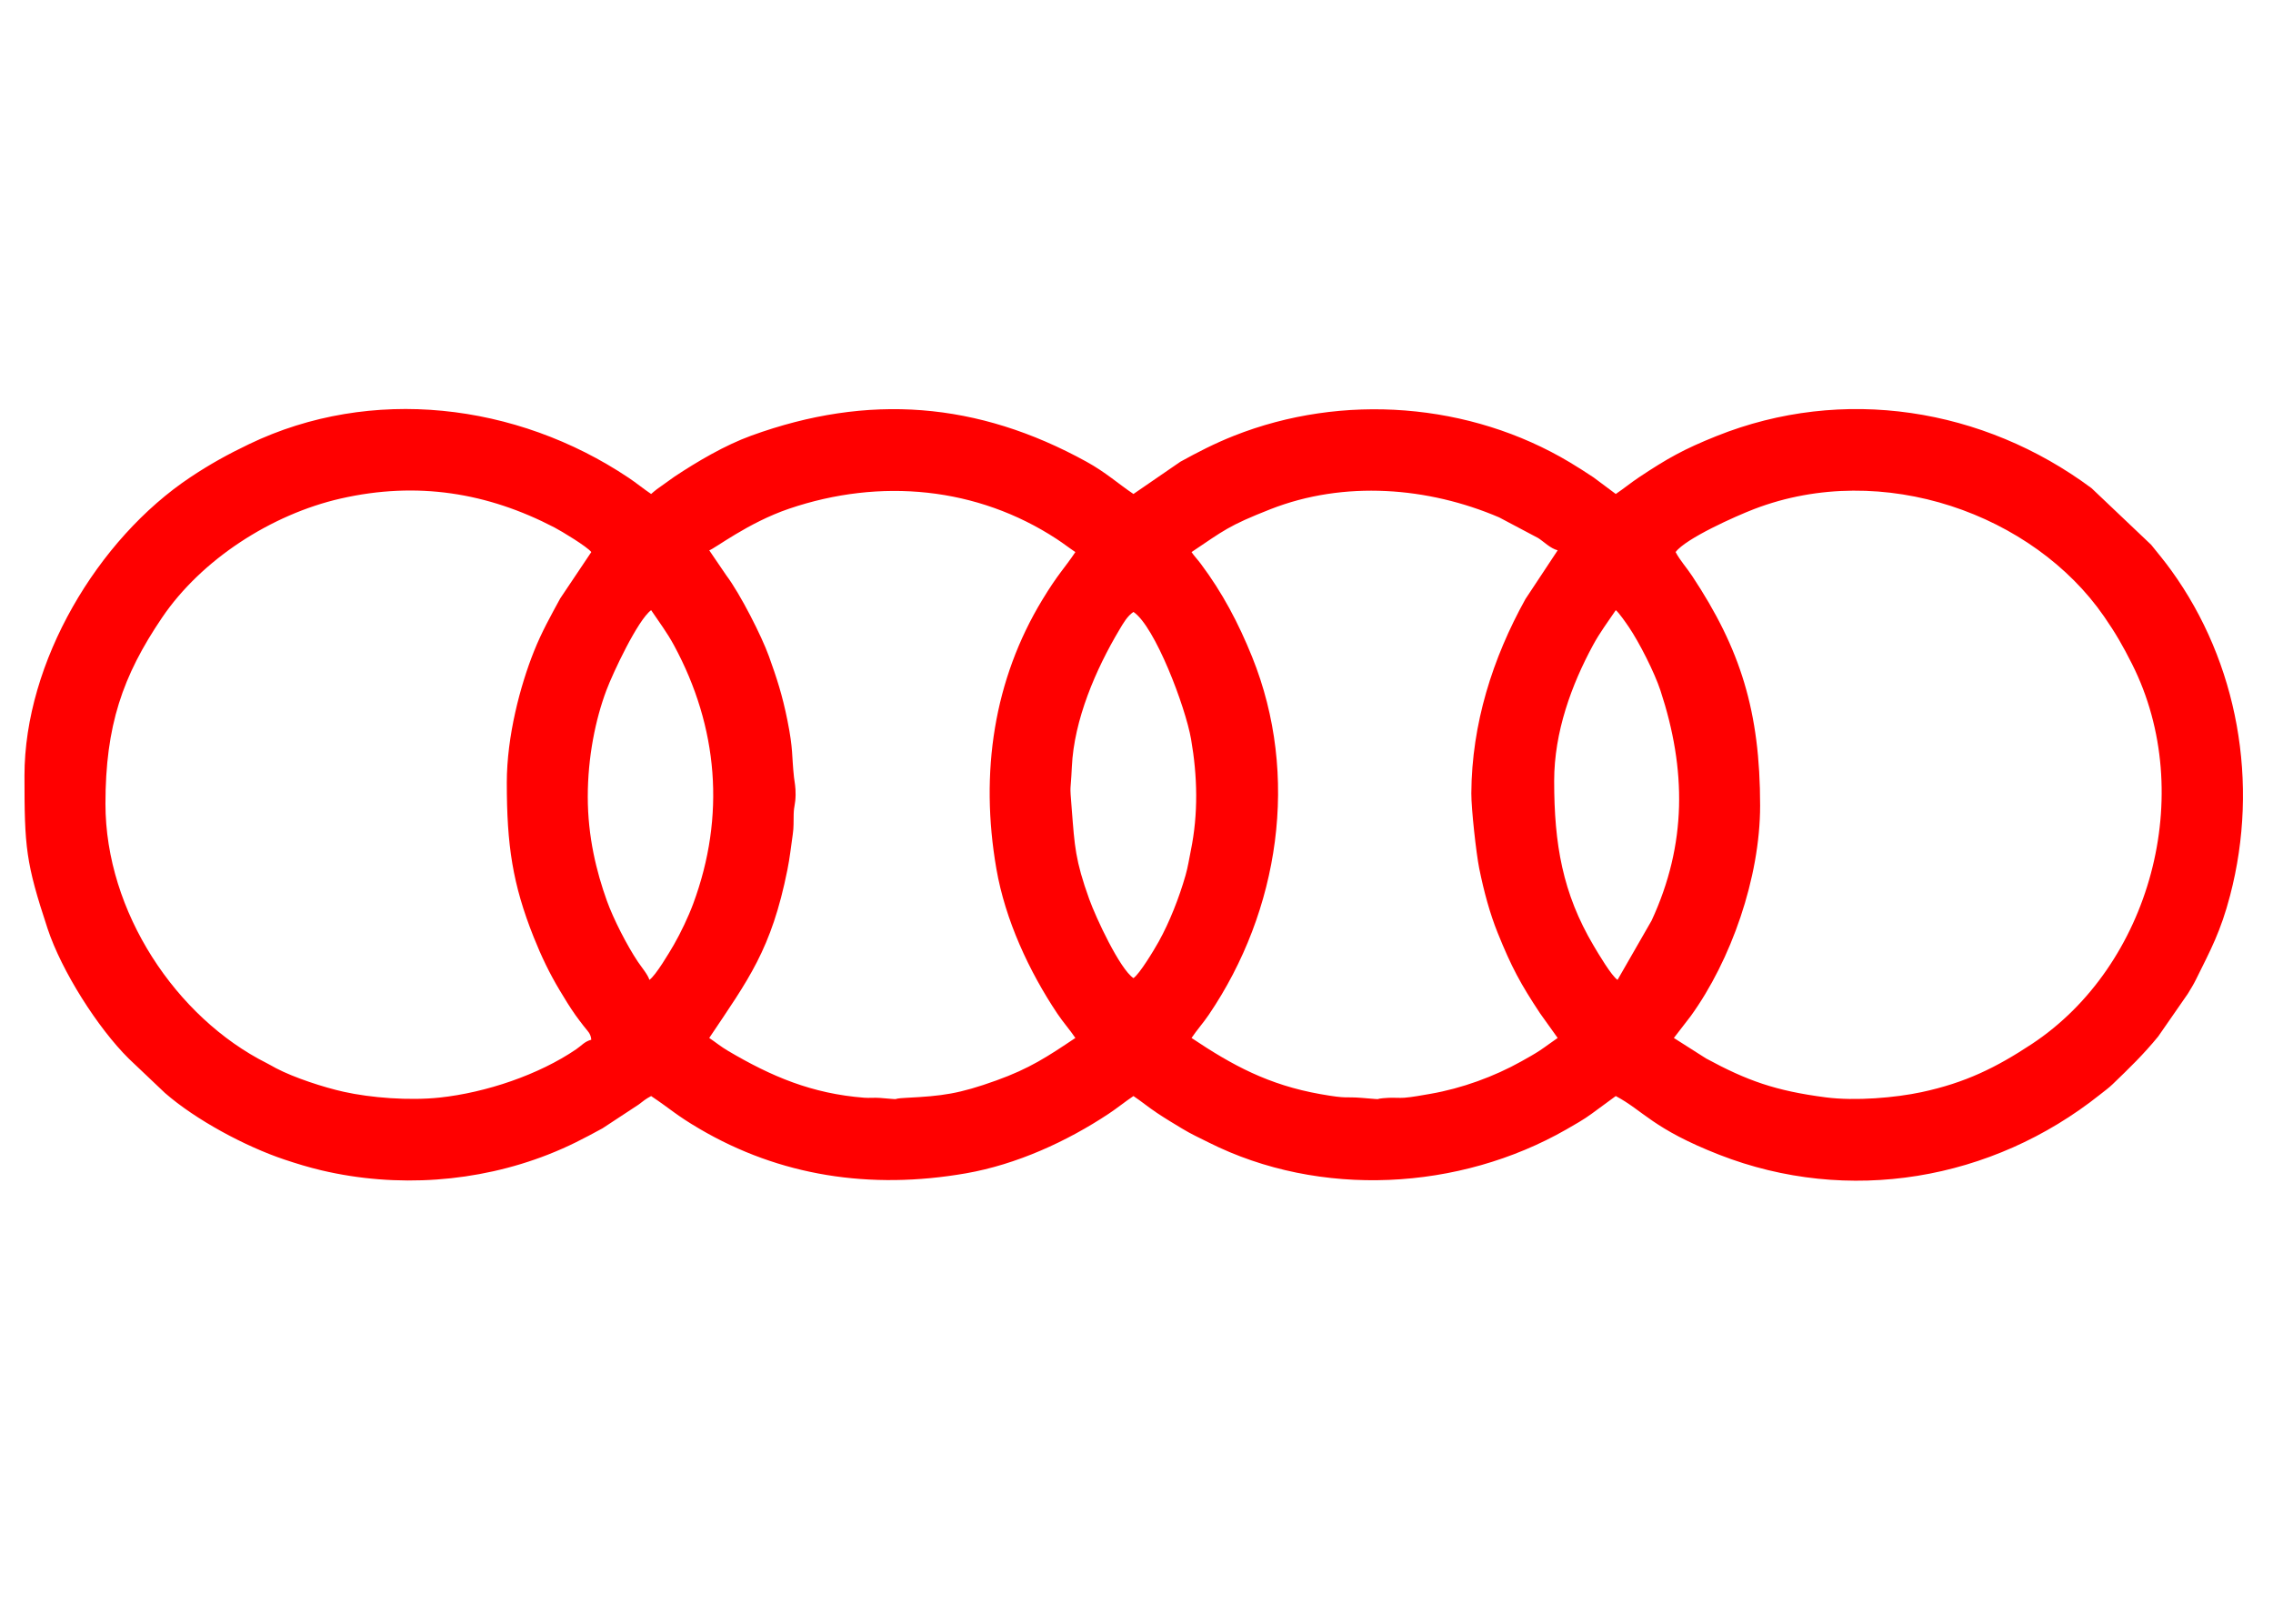 <?xml version="1.0" encoding="UTF-8"?>
<!DOCTYPE svg PUBLIC "-//W3C//DTD SVG 1.1//EN" "http://www.w3.org/Graphics/SVG/1.1/DTD/svg11.dtd">
<!-- Creator: CorelDRAW X7 -->
<svg xmlns="http://www.w3.org/2000/svg" xml:space="preserve" width="70px" height="50px" version="1.1" style="shape-rendering:geometricPrecision; text-rendering:geometricPrecision; image-rendering:optimizeQuality; fill-rule:evenodd; clip-rule:evenodd"
viewBox="0 0 500000 200000"
 xmlns:xlink="http://www.w3.org/1999/xlink">
 <defs>
  <style type="text/css">
   <![CDATA[
    .fil0 {fill:#ff0000}
   ]]>
  </style>
 </defs>
 <g id="Слой_x0020_1">
  <path class="fil0" d="M355816 136952c-1341,-898 -4196,-5725 -5259,-7519 -6843,-11541 -8681,-22376 -8681,-36236 0,-10826 3861,-21203 8519,-29816 1585,-2930 3261,-5097 5034,-7744 652,478 2243,2785 2873,3709 2274,3341 5653,10000 6954,13955 5721,17382 5831,33825 -1952,50617l-7488 13034zm-226521 -40270c0,-8683 1666,-16944 4089,-23403 1454,-3875 6917,-15493 9850,-17642 1773,2647 3449,4814 5034,7744 9718,17967 11367,37570 4205,56866 -1041,2804 -2751,6395 -4221,8945 -976,1693 -4035,6843 -5405,7760 -294,-1102 -1775,-2855 -2557,-4025 -2362,-3532 -5349,-9353 -6785,-13350 -2304,-6416 -4210,-14115 -4210,-22895zm120037 -40658c4725,3164 11433,20848 12673,27984 1415,8141 1606,16393 -56,24517 -403,1972 -626,3564 -1157,5425 -1398,4894 -3516,10299 -5915,14608 -1014,1821 -4203,7108 -5545,8007 -3005,-2012 -8248,-13251 -9730,-17375 -3089,-8592 -3204,-11640 -3844,-19776 -484,-6142 -259,-3192 21,-9315 475,-10369 5283,-21487 10473,-30184 843,-1413 1722,-2981 3080,-3891zm-137849 37560c0,13745 1259,22286 5915,33968 1717,4306 3509,8008 5723,11702 1103,1841 2229,3693 3464,5441 572,810 1157,1560 1826,2434 832,1085 1539,1562 1658,2989 -1493,398 -2085,1254 -3322,2098 -8217,5608 -19846,9535 -30034,10624 -6698,716 -15150,51 -21080,-1267 -4428,-984 -10921,-3096 -14933,-5203 -691,-362 -1197,-688 -2004,-1093 -19969,-10027 -35498,-33291 -35498,-57046 0,-17143 3732,-28091 12463,-40973 8636,-12740 24028,-22697 39269,-26170 16891,-3850 32350,-1276 47013,6345 1604,834 7277,4267 8126,5426l-6838 10199c-2122,3923 -4038,7292 -5779,11646 -3003,7510 -5969,18630 -5969,28880zm257111 -50725c2190,-2989 13253,-7919 17260,-9458 28284,-10864 61473,1155 76991,23627 2516,3642 4103,6378 6167,10483 14369,28581 3995,66332 -22045,83537 -7906,5224 -14683,8543 -24255,10594 -5751,1232 -14563,2000 -21101,1150 -11073,-1439 -17295,-3671 -26303,-8546l-7101 -4516 3709 -4809c8840,-12220 15264,-30418 15264,-46303 0,-20677 -4295,-34419 -14945,-50494 -1265,-1909 -2655,-3401 -3641,-5265zm-106484 0c7140,-4781 8065,-5773 17308,-9409 16293,-6410 34755,-4893 50347,1772l8607 4558c1306,838 2622,2249 4278,2692l-7092 10720c-7216,13003 -11819,27431 -11903,42711 -19,3411 1081,13271 1730,16495 1033,5127 2356,9961 4044,14155 3063,7611 5052,11271 9348,17758l3873 5419c-1348,903 -2514,1820 -3865,2717 -1243,825 -2711,1640 -4142,2441 -5959,3333 -13082,5936 -19977,7128 -1858,322 -4012,728 -5723,860 -1128,87 -2341,-41 -3467,18 -4304,227 -9,502 -5827,23 -4035,-332 -2998,268 -9227,-841 -11375,-2024 -19302,-6312 -28312,-12346 1162,-1735 2565,-3285 3799,-5106 15501,-22862 20075,-52567 9533,-78699 -3008,-7458 -6546,-14148 -11282,-20470 -748,-998 -1469,-1728 -2050,-2596zm-106097 -387c1122,-300 8523,-6080 17565,-9152 20131,-6840 41422,-4760 58876,6669 1546,1012 2730,1953 4100,2870 -2469,3686 -3771,4725 -7287,10525 -10603,17489 -13771,37878 -10092,59128 1951,11270 7198,22571 13425,31878 1290,1929 2736,3522 3954,5340 -6119,4098 -10037,6705 -17376,9343 -8268,2973 -11841,3415 -19798,3822 -4270,218 7,503 -5828,22 -1121,-92 -2320,45 -3444,-42 -11508,-891 -20397,-4663 -29961,-10309 -1617,-953 -2677,-1860 -4134,-2836 8599,-12841 13680,-19409 17200,-37009 549,-2743 744,-4803 1171,-7735 248,-1698 157,-2674 204,-4444 50,-1940 389,-2159 423,-4241 30,-1879 -213,-2639 -355,-3935 -525,-4799 -134,-5982 -1444,-12496 -1136,-5643 -2351,-9317 -4078,-14121 -1564,-4349 -6291,-13681 -9355,-17751l-3766 -5526zm-150627 49563c0,15797 269,19072 5081,33641 3063,9275 11010,21822 17863,28603l7947 7541c6739,5891 17688,11786 26367,14678 2521,840 5218,1676 8100,2355 16595,3911 34276,2609 49761,-3450 4621,-1808 7901,-3552 12021,-5792l7943 -5221c1098,-834 1541,-1234 2765,-1882 4432,2968 5399,4128 10619,7194 17656,10372 37530,13483 58647,9798 11101,-1938 22195,-6998 31412,-13118 1892,-1256 3529,-2608 5420,-3874 1834,1229 3261,2440 5186,3720 1966,1307 3439,2177 5487,3419 2001,1215 3719,1988 5847,3058 24539,12337 55203,10594 78715,-2859 1667,-953 3941,-2240 5501,-3405l5361 -3933c6093,3224 8111,7176 22729,12895 28377,11103 60019,5715 83806,-13231 951,-758 1883,-1420 2764,-2270 3663,-3530 6810,-6570 10021,-10501l6503 -9373c671,-1120 1197,-1919 1832,-3202 3249,-6566 5410,-10519 7487,-18456 6474,-24736 1697,-51236 -12945,-71476 -1527,-2110 -2854,-3684 -4426,-5642l-13111 -12445c-23774,-17666 -54692,-22618 -82534,-11449 -7201,2888 -10785,4917 -16940,9003 -1926,1279 -3353,2492 -5186,3720l-4878 -3641c-1860,-1232 -3400,-2222 -5211,-3308 -21975,-13167 -50008,-15330 -73942,-5834 -4229,1678 -7855,3548 -11738,5687l-10328 7096c-3331,-2231 -6048,-4737 -10329,-7096 -23927,-13184 -47987,-15090 -73746,-5732 -5787,2103 -11862,5680 -16912,9032l-3841 2742c-496,385 -873,710 -1270,1054 -1752,-1174 -3158,-2366 -4952,-3566 -24664,-16500 -56625,-20298 -83467,-7410 -4793,2301 -8616,4423 -12878,7256 -20511,13637 -36551,40747 -36551,65674z"/>
 </g>
</svg>
